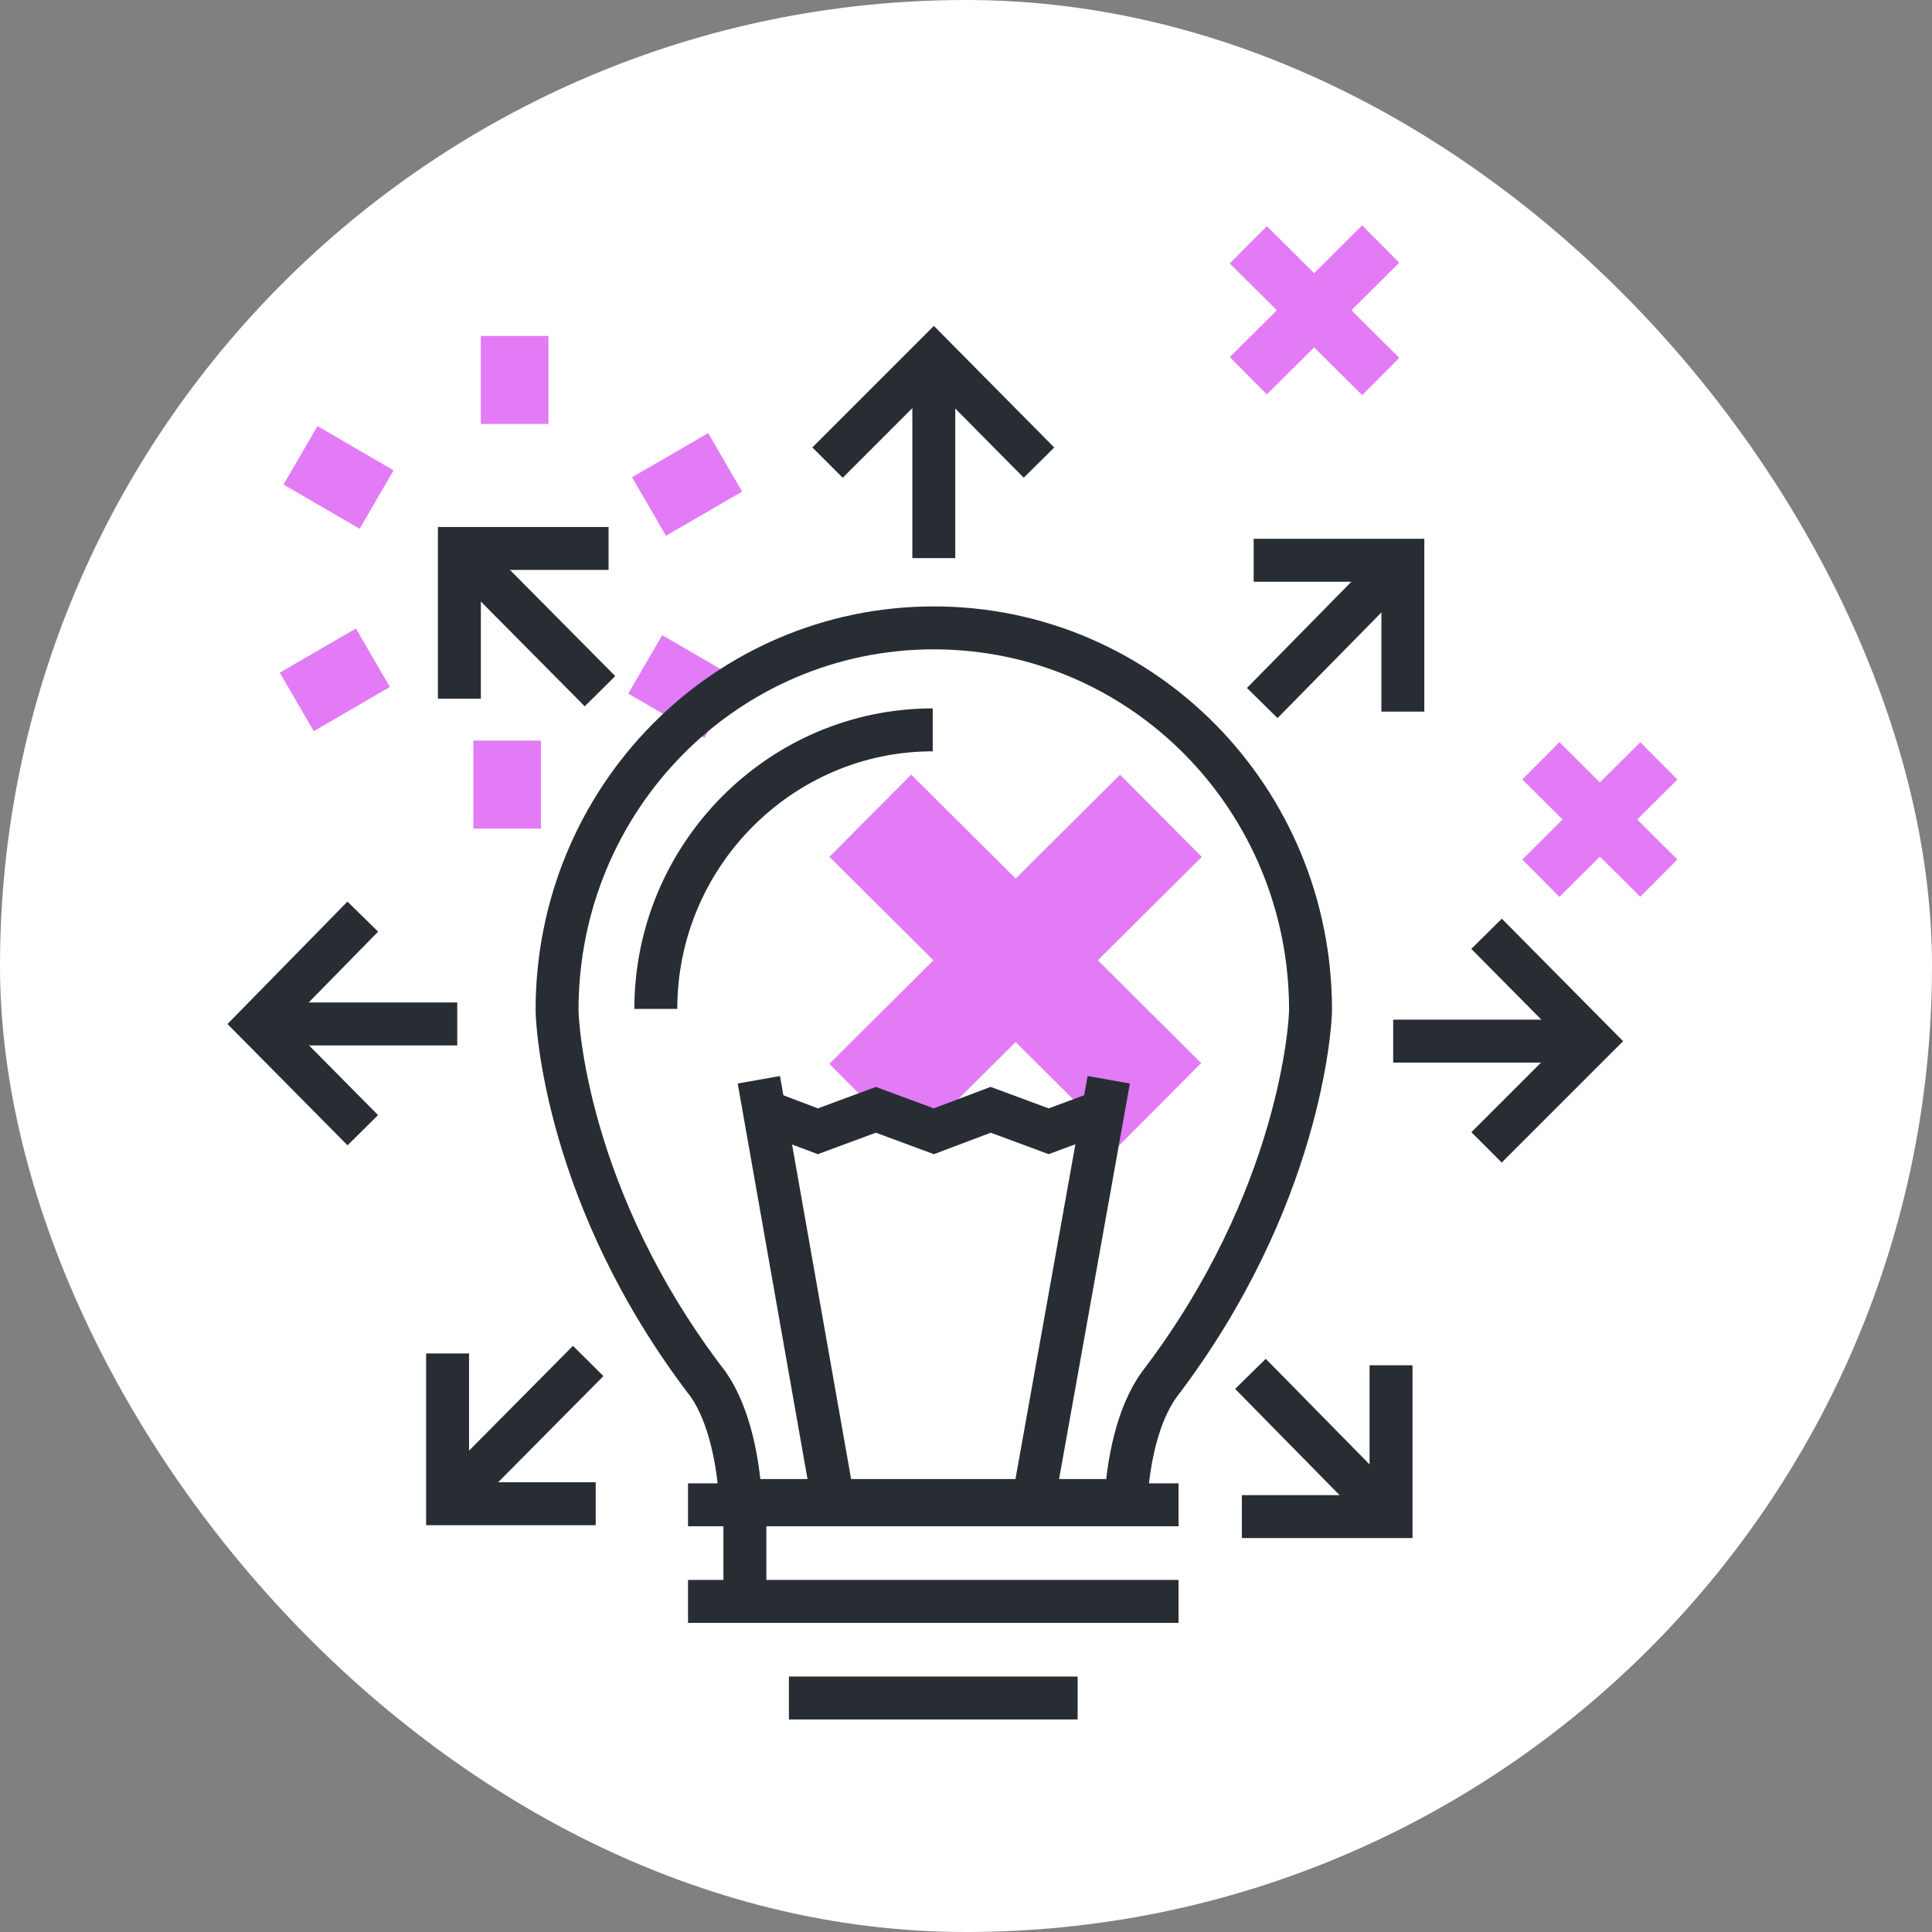 <?xml version="1.0" encoding="UTF-8"?> <svg xmlns="http://www.w3.org/2000/svg" width="180" height="180" viewBox="0 0 180 180" fill="none"><rect x="0" y="0" width="180" height="180" fill="#808080" stroke="none"/> <rect width="180" height="180" rx="90" fill="white"></rect> <path d="M51.1 31.299H44.8V39.499H51.1V31.299Z" fill="#E27BF5"></path> <path d="M29.582 39.697L26.416 45.143L33.505 49.264L36.671 43.818L29.582 39.697Z" fill="#E27BF5"></path> <path d="M33.16 58.554L26.068 62.671L29.232 68.119L36.323 64.002L33.16 58.554Z" fill="#E27BF5"></path> <path d="M50.401 68.999H44.101V77.199H50.401V68.999Z" fill="#E27BF5"></path> <path d="M61.699 59.175L58.532 64.622L65.621 68.743L68.787 63.297L61.699 59.175Z" fill="#E27BF5"></path> <path d="M65.979 40.351L58.886 44.466L62.047 49.915L69.14 45.801L65.979 40.351Z" fill="#E27BF5"></path> <path d="M126.91 21L114.573 33.27L118.029 36.745L130.365 24.474L126.91 21Z" fill="#E27BF5"></path> <path d="M118.03 21.071L114.574 24.545L126.911 36.815L130.366 33.341L118.03 21.071Z" fill="#E27BF5"></path> <path d="M104.351 72.177L77.268 99.115L84.884 106.772L111.968 79.834L104.351 72.177Z" fill="#E27BF5"></path> <path d="M84.894 72.171L77.276 79.829L104.289 106.701L111.907 99.043L84.894 72.171Z" fill="#E27BF5"></path> <path d="M152.823 69.152L141.833 80.082L145.288 83.557L156.278 72.626L152.823 69.152Z" fill="#E27BF5"></path> <path d="M145.287 69.144L141.831 72.618L152.821 83.549L156.276 80.075L145.287 69.144Z" fill="#E27BF5"></path> <path d="M69 139.799H104.9C105.1 136.399 105.9 131.899 108 128.999C121.2 111.699 122.1 95.299 122.1 94.099C122.1 74.398 106.4 58.498 87 58.498C67.6 58.498 51.9 74.398 51.9 94.099C51.9 95.299 52.7 111.699 66 128.999C68 131.899 68.8 136.299 69 139.799Z" stroke="#282D33" stroke-width="4"></path> <path d="M61.101 93.999C61.101 79.698 72.701 67.999 86.901 67.999" stroke="#282D33" stroke-width="4"></path> <path d="M77.6 139.699L70.7 100.599" stroke="#282D33" stroke-width="4"></path> <path d="M96.3 139.699L103.3 100.599" stroke="#282D33" stroke-width="4"></path> <path d="M70.9 103.398L76.2 105.398L81.6 103.398L87 105.398L92.3 103.398L97.7 105.398L103.1 103.398" stroke="#282D33" stroke-width="4"></path> <path d="M64.101 140.199H109.801" stroke="#282D33" stroke-width="4"></path> <path d="M64.101 149.199H109.801" stroke="#282D33" stroke-width="4"></path> <path d="M73.501 158.199H100.401" stroke="#282D33" stroke-width="4"></path> <path d="M69.4 150.099V140.699" stroke="#282D33" stroke-width="4"></path> <path d="M96.8 43.099L87 33.199L77.1 43.099" stroke="#282D33" stroke-width="4"></path> <path d="M87 35.199V51.999" stroke="#282D33" stroke-width="4"></path> <path d="M56.7 51.099H42.8V65.099" stroke="#282D33" stroke-width="4"></path> <path d="M44.1 52.498L55.9 64.398" stroke="#282D33" stroke-width="4"></path> <path d="M33.8 85.399L24 95.399L33.8 105.299" stroke="#282D33" stroke-width="4"></path> <path d="M26 95.399H42.6" stroke="#282D33" stroke-width="4"></path> <path d="M41.7 126.099V140.099H55.5" stroke="#282D33" stroke-width="4"></path> <path d="M43 138.699L54.8 126.799" stroke="#282D33" stroke-width="4"></path> <path d="M115.7 141.299H129.6V127.199" stroke="#282D33" stroke-width="4"></path> <path d="M128.2 139.899L116.5 127.999" stroke="#282D33" stroke-width="4"></path> <path d="M138.5 106.899L148.4 96.999L138.5 86.999" stroke="#282D33" stroke-width="4"></path> <path d="M146.4 96.999H129.8" stroke="#282D33" stroke-width="4"></path> <path d="M130.7 66.299V52.199H116.8" stroke="#282D33" stroke-width="4"></path> <path d="M129.3 53.599L117.6 65.499" stroke="#282D33" stroke-width="4"></path> </svg> 